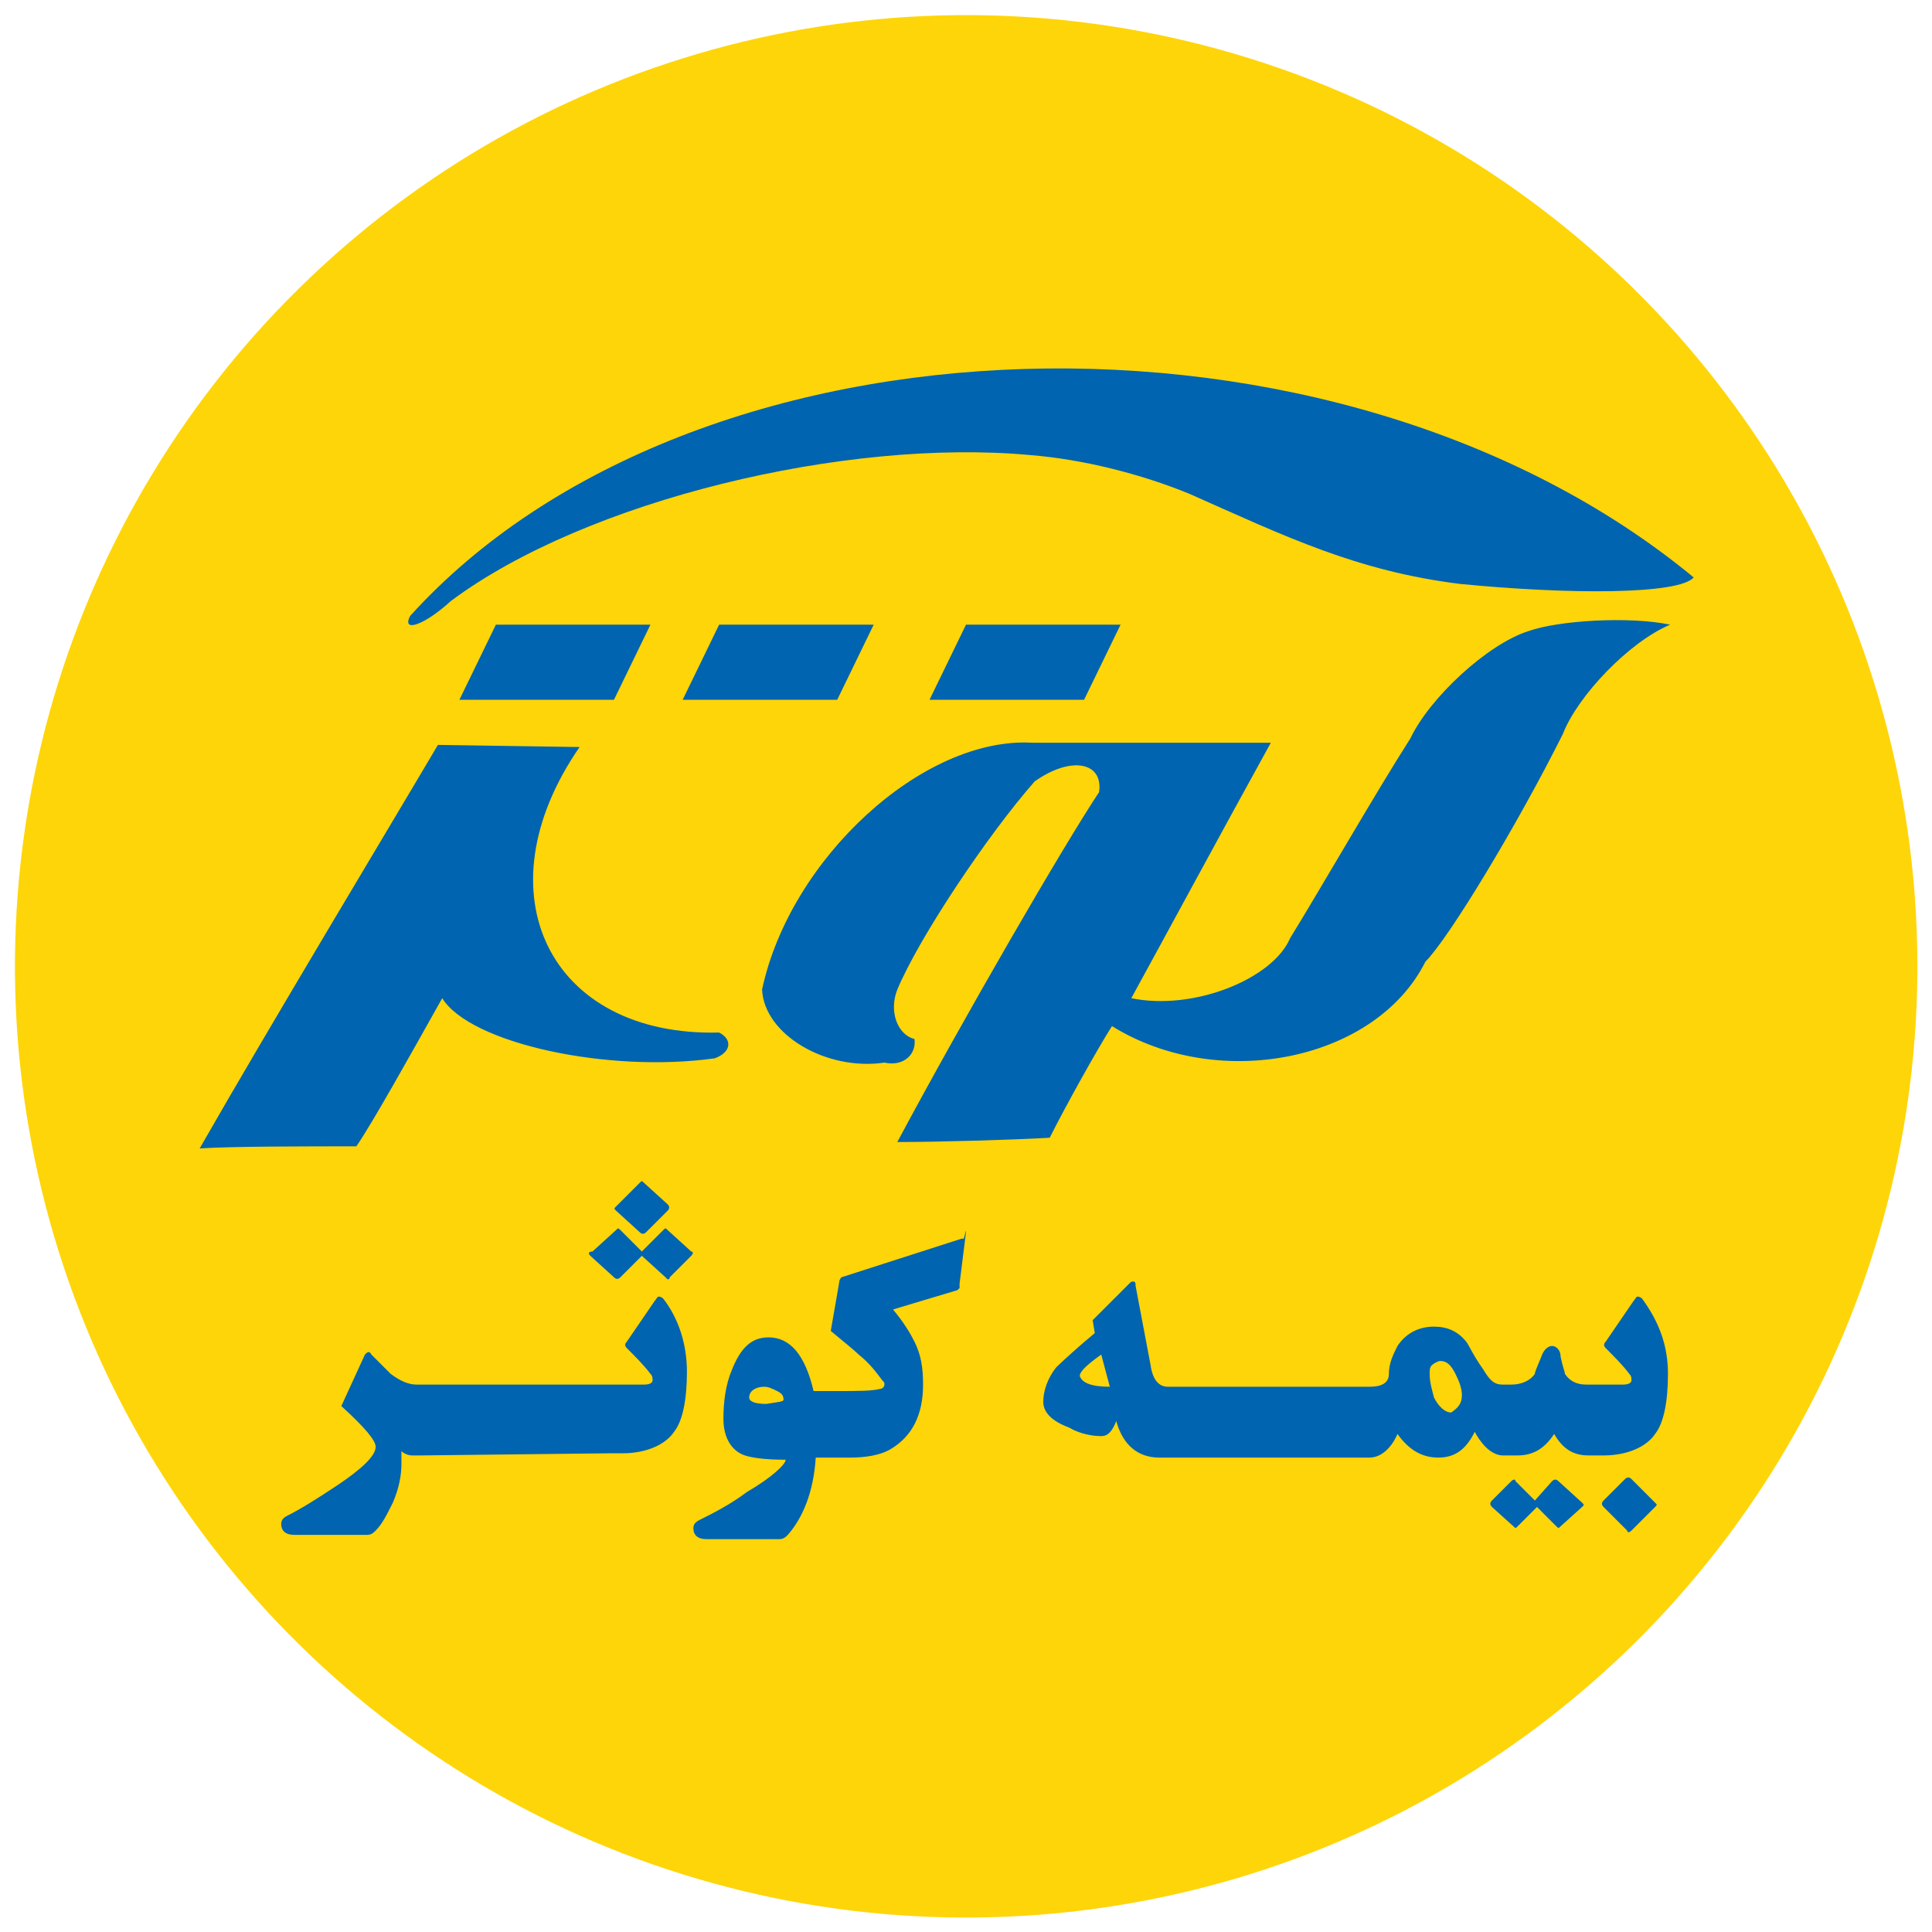 <?xml version="1.0" encoding="iso-8859-1"?>
<!-- Generator: Adobe Illustrator 27.0.0, SVG Export Plug-In . SVG Version: 6.00 Build 0)  -->
<svg version="1.1" id="Layer_1" xmlns="http://www.w3.org/2000/svg" xmlns:xlink="http://www.w3.org/1999/xlink" x="0px" y="0px"
	 width="90px" height="90px" viewBox="0 0 90 90" enable-background="new 0 0 90 90" xml:space="preserve">
<ellipse transform="matrix(0.972 -0.236 0.236 0.972 -9.352 11.896)" fill-rule="evenodd" clip-rule="evenodd" fill="#FED509" cx="45" cy="45" rx="44.3" ry="44.3"/>
<path fill-rule="evenodd" clip-rule="evenodd" fill="#0064B0" d="M78.9,26.9c-16.6-13.7-46.6-12.8-59.8,1.8
	c-0.4,0.8,0.7,0.4,1.9-0.7c6.3-4.7,18.4-7.6,27-6.8c2.5,0.2,5.2,0.9,7.4,1.8c4.5,2,7.8,3.6,12.6,4.2C73.1,27.7,78.2,27.7,78.9,26.9
	L78.9,26.9z M52.7,46.5c2.9,0.6,6.6-0.9,7.4-2.8c1.3-2.1,4-6.8,5.6-9.3c0.9-1.9,3.6-4.4,5.5-5c1.4-0.5,4.7-0.7,6.6-0.3
	c-1.9,0.8-4.3,3.3-5,5.1c-2.1,4.2-5.3,9.5-6.4,10.6c-2.3,4.6-9.6,6.1-14.6,3c-0.7,1.1-2.2,3.8-2.9,5.2c-1.7,0.1-5.2,0.2-7.1,0.2
	c3.1-5.8,7.8-13.9,9.4-16.3c0.2-1.4-1.3-1.7-3-0.5c-2.2,2.5-5.4,7.3-6.4,9.7c-0.4,1,0,2.1,0.8,2.3c0.1,0.7-0.5,1.3-1.4,1.1
	c-2.7,0.4-5.6-1.3-5.7-3.4c1.3-6.1,7.5-11.8,12.6-11.5c2.8,0,8.4,0,11.1,0C57.1,38.4,53.8,44.5,52.7,46.5L52.7,46.5z M27,34.8
	c-4.7,6.8-1.4,13.5,6.5,13.3c0.6,0.3,0.6,0.9-0.2,1.2c-5,0.7-11.4-0.7-12.7-2.8c-1.4,2.5-3.3,5.9-4,6.9c-2.2,0-5.9,0-7.3,0.1
	c3.2-5.6,8.8-14.9,11.1-18.8L27,34.8L27,34.8z M23.1,29.1h7.2l-1.7,3.5h-7.2L23.1,29.1L23.1,29.1z M33.5,29.1h7.2L39,32.6h-7.2
	L33.5,29.1L33.5,29.1z M45,29.1h7.2l-1.7,3.5h-7.2L45,29.1L45,29.1z M28.7,56.4c-0.1-0.1-0.1-0.1,0-0.2l1.1-1.1
	c0.1-0.1,0.1-0.1,0.2,0l1.1,1c0.1,0.1,0.1,0.2,0,0.3l-1,1c-0.1,0.1-0.2,0.1-0.3,0L28.7,56.4L28.7,56.4z M27.5,58.5l1.1,1
	c0.1,0.1,0.2,0.1,0.3,0l1-1l0,0l1.1,1c0,0,0.1,0.1,0.1,0.1c0,0,0.1,0,0.1-0.1l1-1c0.1-0.1,0.1-0.2,0-0.2l-1.1-1
	c-0.1-0.1-0.1-0.1-0.2,0l-1,1l-1-1c-0.1-0.1-0.1-0.1-0.2,0l-1.1,1C27.4,58.3,27.4,58.4,27.5,58.5L27.5,58.5z M36.5,65.2
	c0-0.2-0.1-0.3-0.3-0.4c-0.2-0.1-0.4-0.2-0.6-0.2c-0.4,0-0.7,0.2-0.7,0.5c0,0.2,0.3,0.3,0.8,0.3C36.3,65.3,36.5,65.3,36.5,65.2
	L36.5,65.2z M45,57.4l-0.3,2.4c0,0.1,0,0.2,0,0.2c0,0-0.1,0.1-0.1,0.1l-3,0.9c0.5,0.6,0.8,1.1,1,1.5c0.3,0.6,0.4,1.2,0.4,2
	c0,1.4-0.5,2.4-1.5,3c-0.5,0.3-1.2,0.4-1.9,0.4h-0.9h-0.4H38c-0.1,1.6-0.6,2.8-1.3,3.6c-0.1,0.1-0.2,0.2-0.4,0.2h-3.4
	c-0.4,0-0.6-0.2-0.6-0.5c0-0.2,0.1-0.3,0.3-0.4c0.6-0.3,1.4-0.7,2.2-1.3c1.2-0.7,1.8-1.3,1.8-1.5c-1,0-1.6-0.1-1.9-0.2
	c-0.6-0.2-1-0.8-1-1.7c0-0.8,0.1-1.6,0.4-2.3c0.4-1,0.9-1.5,1.7-1.5c1,0,1.7,0.8,2.1,2.5h0.4h0.4H39c1,0,1.6,0,2-0.1
	c0.1,0,0.2-0.1,0.2-0.2c0-0.1,0-0.1-0.1-0.2c-0.3-0.4-0.6-0.8-1.1-1.2c-0.2-0.2-0.7-0.6-1.3-1.1l0.4-2.3c0-0.1,0.1-0.2,0.1-0.2
	l5.6-1.8c0,0,0.1,0,0.1,0C45,57.3,45,57.3,45,57.4L45,57.4z M51.7,64.6l-0.4-1.5c-0.7,0.5-1,0.8-1,1C50.4,64.4,50.8,64.6,51.7,64.6
	L51.7,64.6z M68.1,65c0-0.3-0.1-0.6-0.3-1c-0.2-0.4-0.4-0.6-0.7-0.6c-0.1,0-0.3,0.1-0.4,0.2c-0.1,0.1-0.1,0.2-0.1,0.4
	c0,0.4,0.1,0.7,0.2,1.1c0.2,0.4,0.5,0.7,0.8,0.7C67.9,65.6,68.1,65.4,68.1,65L68.1,65z M73.7,70c0.1,0.1,0.1,0.1,0,0.2l-1,0.9
	c-0.1,0.1-0.1,0.1-0.2,0l-0.9-0.9l-0.9,0.9c-0.1,0.1-0.1,0.1-0.2,0l-1-0.9c-0.1-0.1-0.1-0.2,0-0.3l0.9-0.9c0.1-0.1,0.2-0.1,0.2,0
	l0.9,0.9l0.8-0.9c0.1-0.1,0.2-0.1,0.3,0L73.7,70L73.7,70z M77.1,70c0.1,0.1,0.1,0.1,0,0.2L76,71.3c-0.1,0.1-0.2,0.1-0.2,0l-1.1-1.1
	c-0.1-0.1-0.1-0.2,0-0.3l1-1c0.1-0.1,0.2-0.1,0.3,0L77.1,70L77.1,70z M77.7,64c0,1.3-0.2,2.3-0.6,2.8c-0.4,0.6-1.3,1-2.4,1h-0.1
	h-0.4H74c-0.7,0-1.2-0.3-1.6-1c-0.4,0.6-0.9,1-1.7,1h-0.3H70h0c-0.2,0-0.5-0.1-0.8-0.4c-0.2-0.2-0.4-0.5-0.5-0.7
	c-0.4,0.8-0.9,1.2-1.7,1.2c-0.8,0-1.4-0.4-1.9-1.1c-0.3,0.7-0.8,1.1-1.3,1.1v0h0h-0.5h-8.6h-0.4h-0.3c-1,0-1.7-0.6-2-1.7
	c-0.2,0.5-0.4,0.7-0.7,0.7c-0.4,0-1-0.1-1.5-0.4c-0.8-0.3-1.2-0.7-1.2-1.2c0-0.5,0.2-1.1,0.6-1.6c0,0,0.6-0.6,1.8-1.6l-0.1-0.6
	l1.7-1.7c0.1-0.1,0.1-0.1,0.2-0.1c0.1,0,0.1,0.1,0.1,0.2l0.7,3.7c0.1,0.7,0.4,1,0.8,1h0.1h0.4h8.6h0.3c0.6,0,0.9-0.2,0.9-0.6
	c0-0.5,0.2-0.9,0.4-1.3c0.4-0.6,1-0.9,1.7-0.9c0.6,0,1.1,0.2,1.5,0.7c0.1,0.1,0.3,0.6,0.8,1.3c0.3,0.5,0.5,0.7,0.9,0.7H70h0.4h0
	c0.5,0,0.9-0.2,1.1-0.5c0-0.1,0.1-0.3,0.3-0.8c0.1-0.3,0.3-0.5,0.5-0.5c0.2,0,0.4,0.2,0.4,0.5c0.1,0.5,0.2,0.7,0.2,0.8
	c0.2,0.3,0.5,0.5,1,0.5h0.1h0.4h1.2c0.3,0,0.4-0.1,0.4-0.2c0-0.1,0-0.2-0.1-0.3c-0.3-0.4-0.7-0.8-1.1-1.2c-0.1-0.1-0.1-0.2,0-0.3
	l1.3-1.9c0.1-0.1,0.1-0.2,0.2-0.2c0,0,0.1,0,0.2,0.1C77.3,61.6,77.7,62.7,77.7,64L77.7,64z M19.6,67.8h-0.4c-0.2,0-0.4-0.1-0.5-0.2
	v0.6c0,0.5-0.1,1.1-0.4,1.8c-0.3,0.6-0.5,1-0.8,1.3c-0.1,0.1-0.2,0.2-0.4,0.2h-3.4c-0.4,0-0.6-0.2-0.6-0.5c0-0.2,0.1-0.3,0.3-0.4
	c0.6-0.3,1.4-0.8,2.3-1.4c1.2-0.8,1.8-1.4,1.8-1.8c0-0.3-0.5-0.9-1.6-1.9l1.1-2.4c0.1-0.1,0.2-0.2,0.3,0c0.5,0.5,0.8,0.8,0.9,0.9
	c0.4,0.3,0.8,0.5,1.2,0.5c0,0,0,0,0,0h0.3h8.6h0.5h1.2c0.3,0,0.4-0.1,0.4-0.2c0-0.1,0-0.2-0.1-0.3c-0.3-0.4-0.7-0.8-1.1-1.2
	c-0.1-0.1-0.1-0.2,0-0.3l1.3-1.9c0.1-0.1,0.1-0.2,0.2-0.2c0,0,0.1,0,0.2,0.1c0.7,0.9,1.1,2.1,1.1,3.4c0,1.3-0.2,2.3-0.6,2.8
	c-0.4,0.6-1.3,1-2.4,1h-0.1h-0.5L19.6,67.8L19.6,67.8z"/>
</svg>
